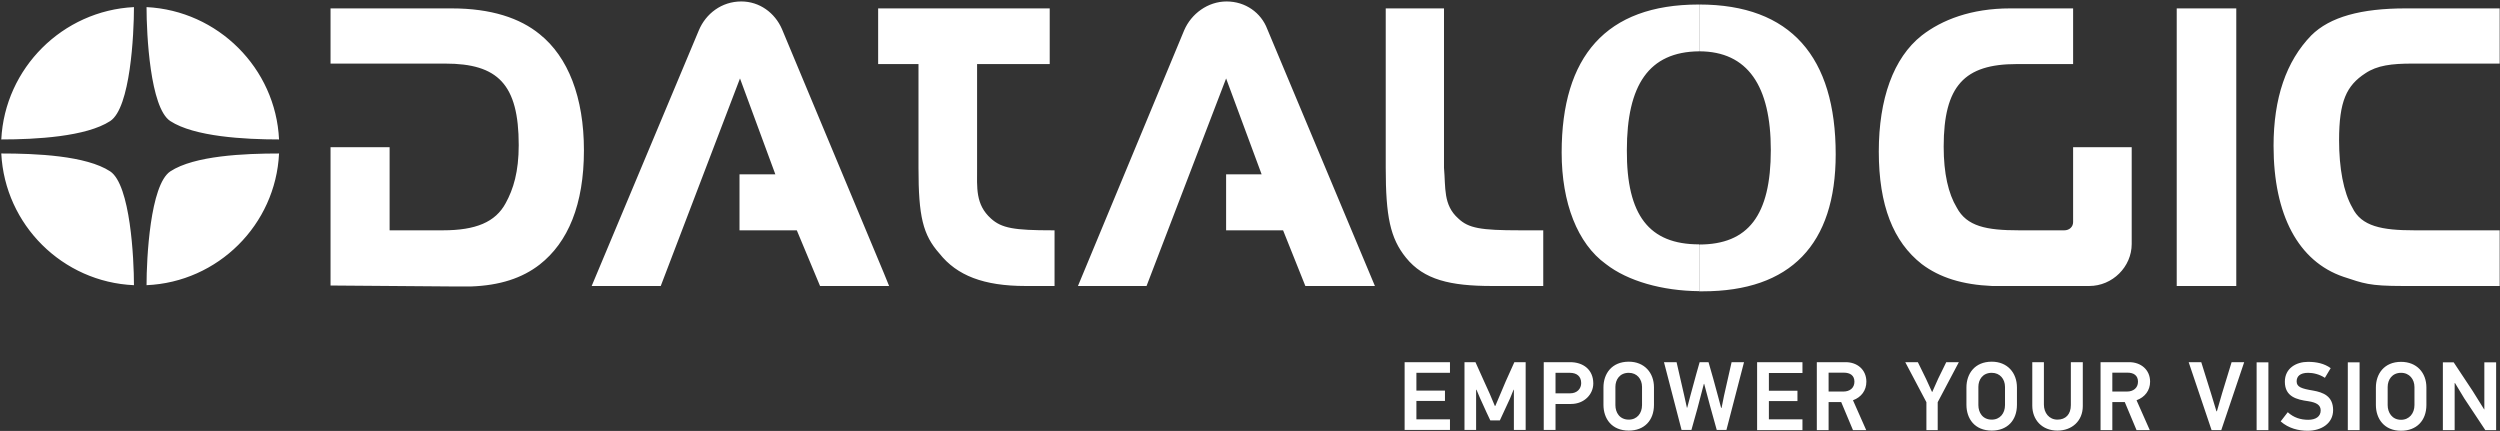 <svg version="1.2" xmlns="http://www.w3.org/2000/svg" viewBox="0 0 1549 267" width="1549" height="267"><rect x="0" y="0" width="1549" height="267" fill="#333333" stroke="none"/><defs><clipPath clipPathUnits="userSpaceOnUse" id="cp1"><path d="m-1659-576h3456v4890h-3456z"/></clipPath></defs><style>.a{fill:#fff}</style><g clip-path="url(#cp1)"><path fill-rule="evenodd" class="a" d="m508.1 177.2l-14.4-34.5h-35.5v-34.7h22.2l-21.9-59.4-49.1 128.6h-42.8l66.4-158.4c4.3-10.3 14.1-17.9 26.3-17.9 11.3 0 20.8 7 25.2 17.1l63.1 151.1 3.3 8.1zm142.3-172v34.5h-45v64.3c0 12.2-1.1 22.7 8.6 31.4 6.6 6 14.4 7.3 38 7.3h1.4v34.5h-17.9c-26.1 0-42.6-6.5-53.4-20.1-10.3-11.6-13-23-13-53.1v-64.3h-25v-34.5zm-375.9 137.5c20.3 0 32.5-5.1 38.8-16.8 4.8-8.7 8.1-19.5 8.1-36 0-37.8-13-50.5-45.5-50.5h-71.1v-34.2h75.1c24.4 0 42.3 6 54.5 16 17.6 14.1 27.4 39.1 27.4 71.9 0 33.6-9.8 57-27.4 70.8-10.8 8.4-24.7 13-42.8 13.6h-9.8l-77-0.6v-85.7h36.6v51.5zm620.2-137.5v98.8c1.1 12.2-0.6 23 8.9 31.4 6.3 6 13.9 7.3 38 7.3h14.6v34.5h-31.7c-25.8 0-42.3-3.8-53.4-17.6-9.7-12-12.5-25.5-12.5-55.6v-98.8zm-109.5 12.8l66.7 159.2h-43.1l-13.8-34.5h-35.3v-34.7h22l-22-59.4-49.3 128.6h-42.5l65.8-158.4c4.4-10.3 14.7-17.9 26.3-17.9 11.7 0 21.4 7 25.2 17.1zm222.8 75.1c-0.2 40.4 13.9 58.3 44.7 58.3v29c-22.7-0.2-44.1-6.2-57.7-16.8-17.6-12.7-27.4-37.9-27.4-69.1 0-59.4 27.4-91.7 84.9-91.7h0.2v29c-31.1 0.3-44.7 20.9-44.7 61.3zm276.5 44.5v-46.4h36.3v60c0 14.1-11.9 26-26.3 26h-60.2c-18.4-0.8-32.5-5.2-43.6-13.6-17.6-13.8-26.6-36.3-26.6-69.7 0-32.5 9-58 26.6-71.9 12.5-9.7 30.6-16.8 54.8-16.8h39v34.5h-35c-32.2 0-45.2 13.3-45.2 51.2 0 16.6 2.9 29.1 8.1 37.7 6.2 11.7 18.4 14.1 38.5 14.1h28.2c3 0 5.4-2.1 5.4-5.1zm101.1-132.4v172h-36.9v-172zm163.2 172h-59.9c-21.1 0-24.4-1.6-36.9-5.7-27.9-9.5-43.3-38.3-43.3-81.1 0-29.6 7.8-52.4 23.3-68.4 11.6-11.6 31.1-16.8 58.5-16.8h58.3v34.2h-54.2c-12.7 0-21.7 1.1-29 6-11.7 7.6-16.3 17.3-16.3 41.5 0 17.1 2.7 32.2 8.2 41.7 5.6 11.7 18.4 14.1 38.4 14.1h52.9zm-496 3.3v-29c30.3 0 44.4-17.9 44.4-58.6 0-39.6-14.3-61.1-44.4-61.1v-29c56.9 0 84.6 32.6 84.6 92.8 0 55.9-28 84.9-82.4 84.9zm-962-176.1c44.2 2.2 80 37.8 82.1 82-21.4 0-52.5-1.7-67.4-11.4-12.5-8.2-14.7-53.7-14.7-70.6zm-90 82c2.2-44.2 38-79.8 82.2-82 0 16.9-2.2 62.4-14.7 70.6-14.9 9.7-46 11.4-67.5 11.4zm82.2 90.3c-44.2-1.9-80-37.4-82.2-81.6 21.5 0 52.6 1.3 67.5 11.1 12.5 8.4 14.7 54 14.7 70.5zm89.9-81.6c-2.1 44.2-37.9 79.7-82.1 81.6 0-16.5 2.2-62.1 14.7-70.5 14.9-9.8 46-11.1 67.4-11.1zm697.4 171.3v-42h28.1v6.6h-20.8v11h17.7v6.4h-17.7v11.4h20.8v6.6zm67.7 0v-24.9h-0.2l-2.2 5.4-3.1 6.7-3.2 6.9h-5.9l-2.4-5.1-4-8.8-2.2-5.2-0.2 0.2v24.8h-7.2v-42h6.8l5.4 12c2.4 5 4.5 10 6.6 15.1h0.3l3.4-8 3-7.1 5.4-12h7v42zm35.4-16.1h-9.6v16.1h-7.3v-42h16.4c7.9 0 14.3 4.5 14.3 13.2 0 6.7-5.6 12.7-13.8 12.7zm-0.7-19.3h-8.9v12.7h9.1c4.3 0 6.8-2.9 6.8-6.3 0-4.3-2.8-6.4-7-6.4zm52.1 9v10.8c0 9.8-6.1 16-15.6 16-10.6 0-15.7-7.4-15.7-16v-10.8c0-8.4 5.1-15.9 15.7-15.9 9.6 0 15.6 6.8 15.6 15.9zm-23.9-0.3v11.3c0 4.6 2.6 9 8.3 9 5.1 0 8.2-3.9 8.2-9v-11.3c0-4.8-3.1-8.7-8.2-8.7-5.7 0-8.3 4.3-8.3 8.7zm54.8-1.8c-1.4 5.1-2.6 10.2-4 15.3-0.5 1.8-3.2 11.4-3.7 13.2h-6.1l-10.9-42h7.8c1.6 6.9 3.2 13.7 4.7 20.5l1.7 7.7h0.2l2-7.6c3.3-12.3 4.5-16.4 5.7-20.6h5.5c2 6.9 4 13.9 5.8 20.8l2 7.5h0.3c0.5-2.4 1-5.1 1.5-7.5 1.4-6.2 3.1-14 4.7-20.8h7.7q-5.4 21-10.9 42h-6c-1.4-5-2.8-10.1-4.2-15.1q-1.8-6.8-3.6-13.5zm33 28.6v-42.1h28.1v6.7h-20.8v11h17.7v6.4h-17.7v11.3h20.8v6.7zm59.4 0l-7.3-17.4h-7.8v17.4h-7.3v-42.1h17.9c7.1 0 12.8 4.6 12.8 12.1 0 5.4-3.1 9.6-8.3 11.5l8.2 18.5zm-5.7-35.6h-9.4v11.7h9.2c3.9 0 6.8-2.2 6.8-6.1 0-3.9-2.7-5.6-6.6-5.6zm58.2 18.3v17.3h-7v-17.3c-4.4-8.2-8.7-16.5-13.1-24.8h7.8l5.1 10.4c1.3 2.7 2.5 5.4 3.7 8.1h0.1l3.7-8.3 5-10.2h7.8c-4.4 8.3-8.7 16.6-13.1 24.8zm49.1-9.1v10.7c0 9.8-6.1 16-15.6 16-10.6 0-15.7-7.4-15.7-16v-10.7c0-8.5 5.1-16 15.7-16 9.6 0 15.6 6.8 15.6 16zm-23.9-0.4v11.3c0 4.6 2.6 9 8.3 9 5.1 0 8.2-3.9 8.2-9v-11.3c0-4.8-3.1-8.7-8.2-8.7-5.7 0-8.3 4.3-8.3 8.7zm49 27.1c-9.6 0-15.6-6.7-15.6-15.5v-26.9h7.2v26.3c0 5.1 3.2 9.3 8.4 9.3 5 0 8.3-3.2 8.3-9v-26.6h7.4v27.2c0 9.2-6.7 15.2-15.7 15.2zm49-0.3l-7.3-17.4h-7.7v17.4h-7.3v-42.1h17.8c7.1 0 12.9 4.6 12.9 12.1 0 5.4-3.2 9.6-8.4 11.5l8.2 18.5zm-5.6-35.6h-9.4v11.7h9.1c3.9 0 6.8-2.2 6.8-6.1 0-3.9-2.7-5.6-6.5-5.6zm58.1 35.6h-6l-14.2-42.1h7.8l6 19.2 3.4 11.2h0.3l3.2-11.1 5.9-19.3h7.8zm29.2-42v42h-7.3v-42zm35 9.6c-3.5-2.3-7.4-3.1-10.4-3.1-5.1 0-7.1 2.3-7.1 5.3 0 3.5 3 4.5 10.2 5.7 6.2 1.1 12.4 3.4 12.4 12.1 0 8.2-7.2 12.8-15.8 12.8-5.5 0-11.7-1.4-16.7-5.8l4.4-5.7c3.7 3.4 8 4.7 12.7 4.7 4.6 0 7.7-2 7.7-5.8 0-3.3-2.5-4.9-7.6-5.7-7.3-1-14.6-2.8-14.6-12.1 0-8.4 7.1-12.3 14.3-12.3 5.3 0 10.1 1 14.1 3.9zm21.5-9.6v42h-7.3v-42zm41.4 15.6v10.8c0 9.8-6.2 16-15.7 16-10.5 0-15.6-7.5-15.6-16v-10.8c0-8.4 5.1-15.9 15.6-15.9 9.7 0 15.7 6.7 15.7 15.9zm-24-0.3v11.2c0 4.6 2.7 9.1 8.3 9.1 5.1 0 8.3-4 8.3-9.1v-11.2c0-4.8-3.1-8.8-8.3-8.8-5.6 0-8.3 4.3-8.3 8.8zm60.5 26.7l-13-19.6-5.8-9.6-0.2 0.1v29.1h-7.3v-42h6.7l11.8 17.8 7.1 11.4 0.1-0.1v-29.1h7.3v42z"/></g></svg>